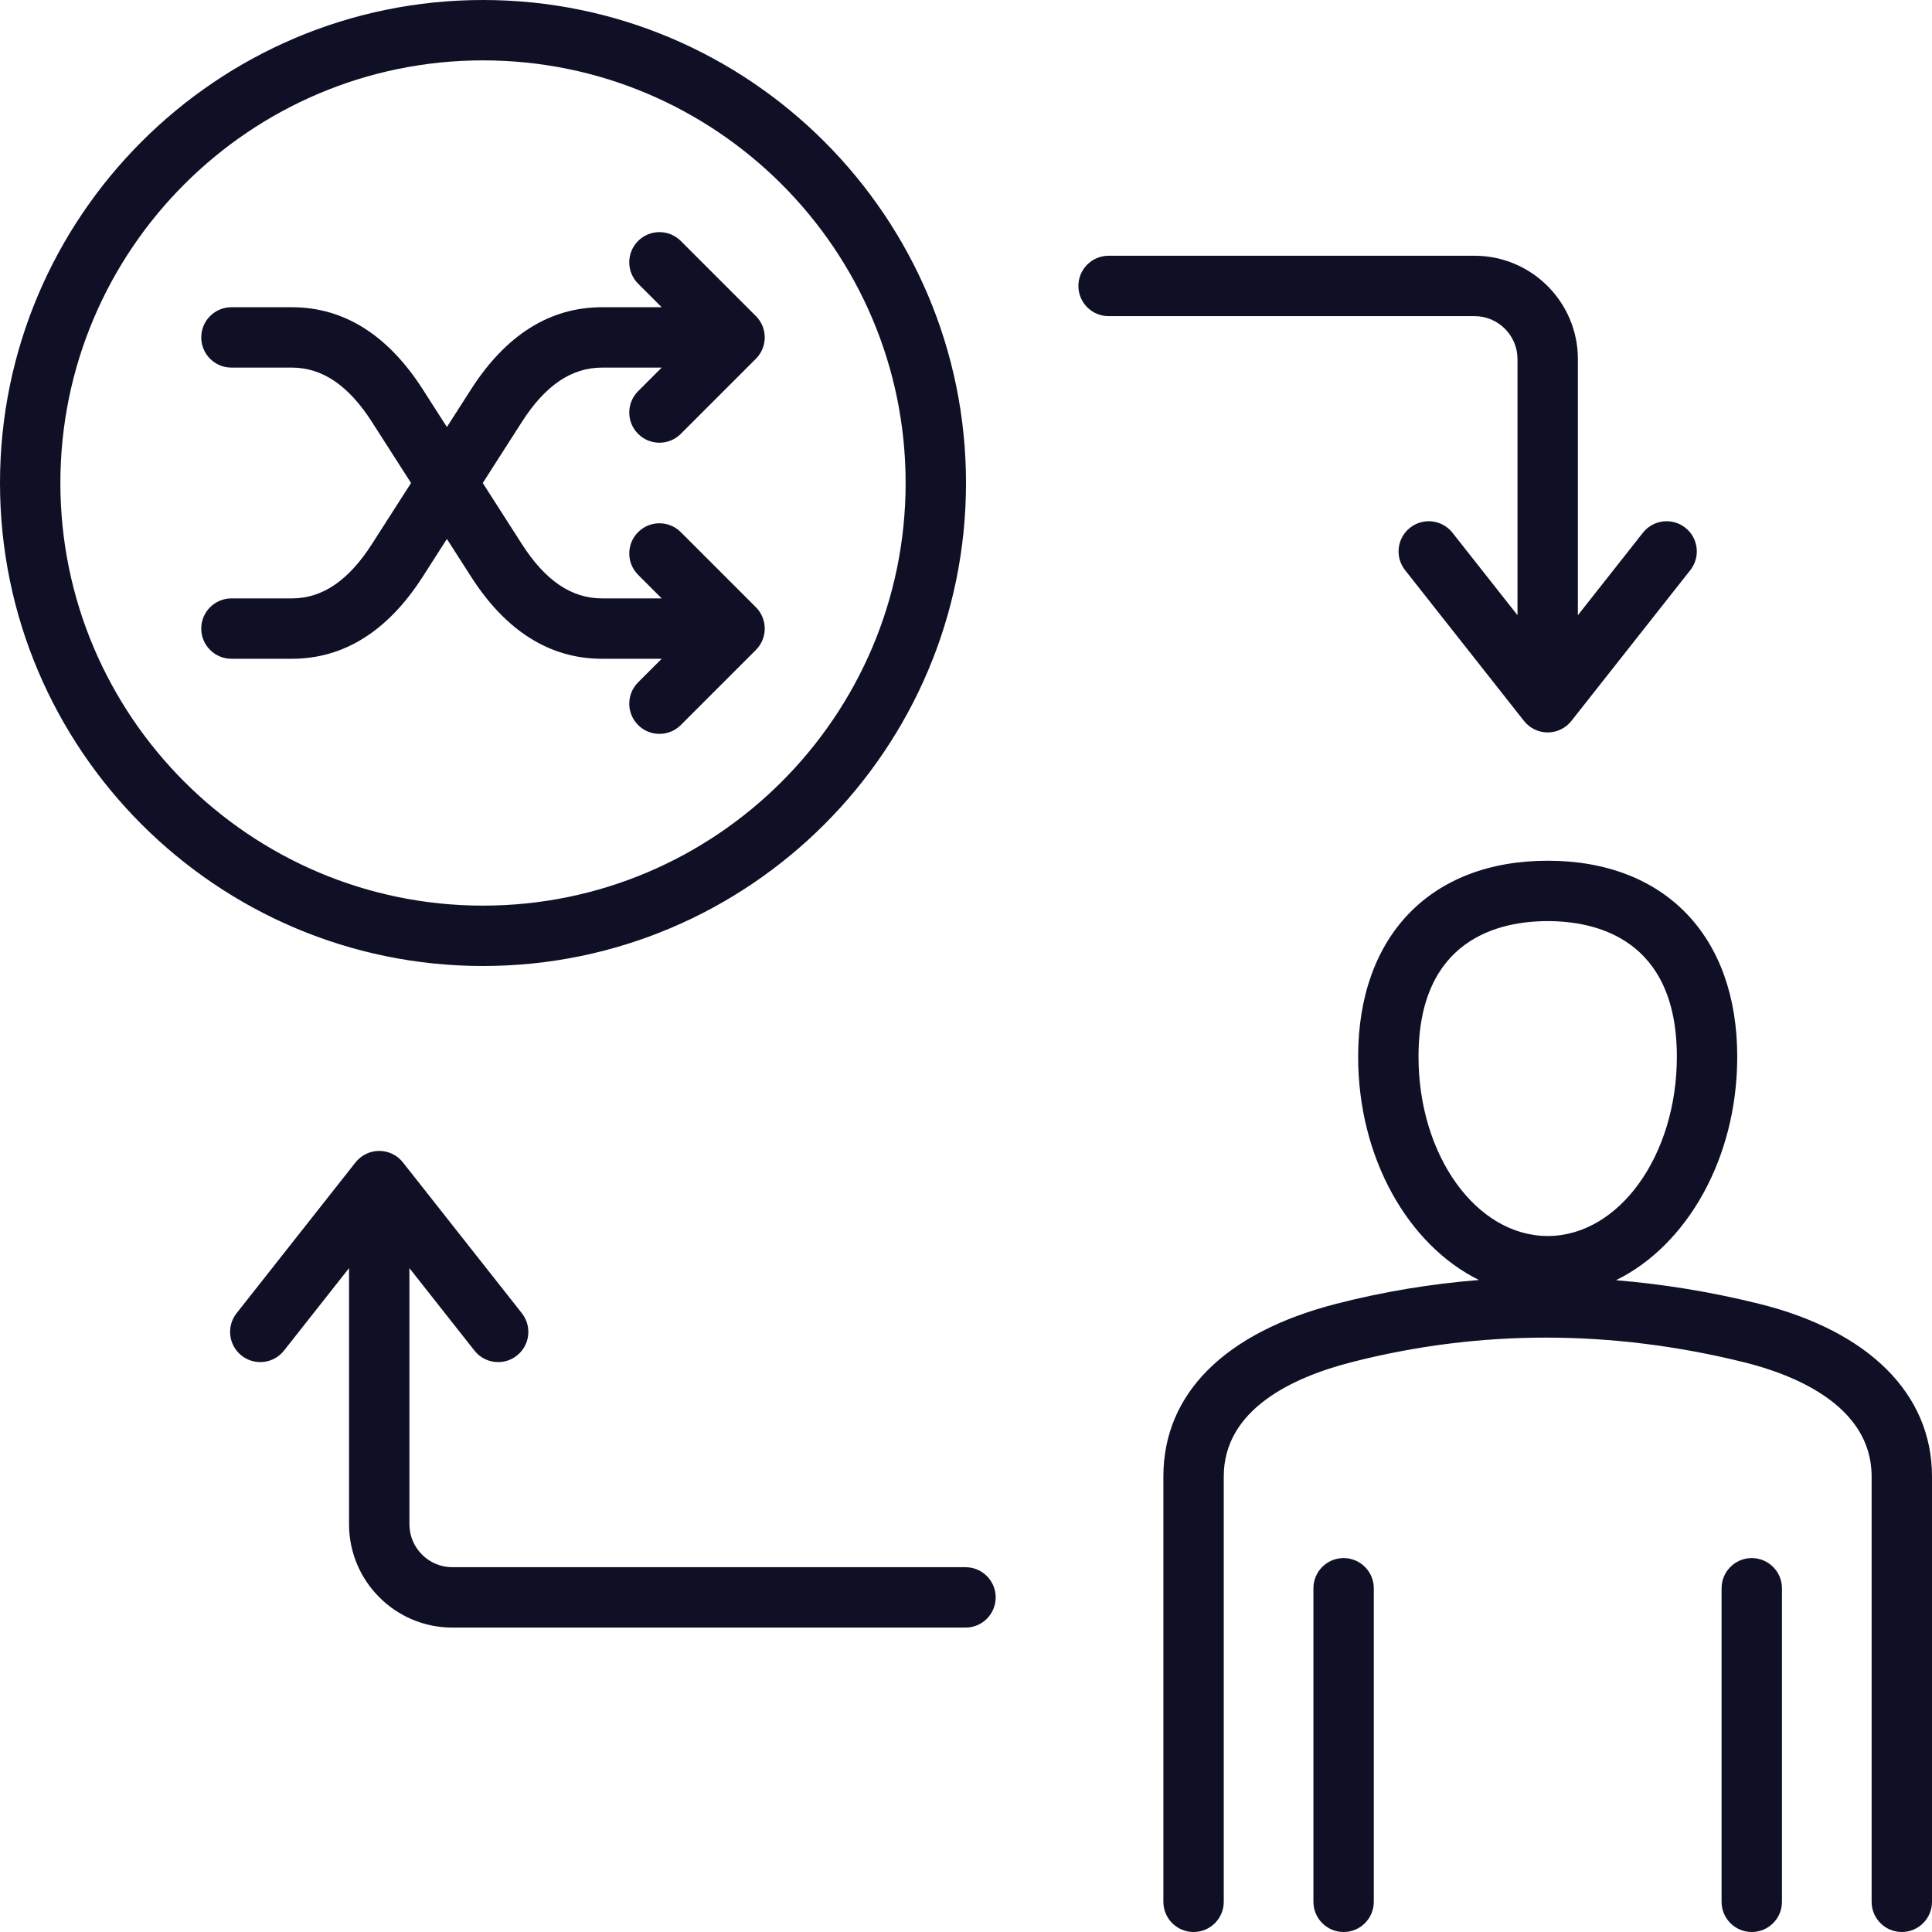 <?xml version="1.0" encoding="UTF-8" standalone="no"?><svg xmlns="http://www.w3.org/2000/svg" xmlns:xlink="http://www.w3.org/1999/xlink" fill="#0f1026" height="512" preserveAspectRatio="xMidYMid meet" version="1" viewBox="0.0 0.0 512.0 512.0" width="512" zoomAndPan="magnify"><g id="change1_1"><path d="M124.831,152.817l-6.397-9.986l-6.397,9.986c-9.253,14.442-20.928,21.765-34.7,21.765H61.333c-4.418,0-8-3.582-8-8 s3.582-8,8-8h16.003c8.078,0,15.021-4.709,21.228-14.396L108.933,128l-10.369-16.186c-6.206-9.688-13.149-14.396-21.228-14.396 H61.333c-4.418,0-8-3.582-8-8s3.582-8,8-8h16.003c13.773,0,25.448,7.323,34.7,21.766l6.397,9.986l6.397-9.986 c9.252-14.442,20.927-21.766,34.699-21.766h15.823l-6.248-6.247c-3.125-3.124-3.125-8.189-0.001-11.313s8.189-3.125,11.313-0.001 l19.905,19.904c1.501,1.501,2.344,3.535,2.344,5.657s-0.843,4.156-2.344,5.657l-19.905,19.904c-1.562,1.562-3.609,2.343-5.656,2.343 c-2.048,0-4.095-0.781-5.657-2.344c-3.124-3.124-3.124-8.189,0.001-11.313l6.248-6.247H159.53c-8.077,0-15.021,4.709-21.227,14.396 L127.935,128l10.369,16.186c6.206,9.687,13.149,14.396,21.227,14.396h15.823l-6.248-6.247c-3.125-3.124-3.125-8.189-0.001-11.313 s8.189-3.125,11.313-0.001l19.905,19.904c1.501,1.501,2.344,3.535,2.344,5.657s-0.843,4.156-2.343,5.657l-19.905,19.905 c-1.563,1.562-3.609,2.343-5.657,2.343s-4.095-0.781-5.657-2.343c-3.124-3.125-3.124-8.189,0-11.314l6.249-6.248H159.53 C145.758,174.582,134.084,167.26,124.831,152.817z M128.001,256.001C57.421,256.001,0,198.58,0,128.001C0,57.421,57.421,0,128.001,0 s128.001,57.421,128.001,128.001C256.002,198.58,198.581,256.001,128.001,256.001z M128.001,240.001 c61.758,0,112.001-50.243,112.001-112C240.002,66.243,189.759,16,128.001,16S16,66.243,16,128.001 C16,189.758,66.243,240.001,128.001,240.001z M255.87,415.327H119.886c-6.278,0-11.387-5.108-11.387-11.387v-67.873l17.237,21.858 c1.578,2.002,3.921,3.046,6.286,3.046c1.734,0,3.481-0.562,4.949-1.719c3.469-2.735,4.063-7.766,1.327-11.235l-31.519-39.968 c-1.517-1.923-3.831-3.046-6.281-3.046s-4.765,1.123-6.282,3.046l-31.518,39.968c-2.735,3.47-2.141,8.5,1.328,11.236 c3.469,2.732,8.498,2.14,11.236-1.328l17.235-21.857v67.873c0,15.101,12.286,27.387,27.387,27.387H255.87c4.418,0,8-3.582,8-8 S260.288,415.327,255.87,415.327z M402.153,95.162v67.874l-17.236-21.858c-2.737-3.471-7.768-4.062-11.236-1.328 c-3.469,2.736-4.063,7.767-1.328,11.236l31.519,39.969c1.518,1.923,3.832,3.046,6.282,3.046s4.765-1.123,6.282-3.047l31.518-39.969 c2.735-3.469,2.141-8.499-1.329-11.235c-3.468-2.735-8.498-2.142-11.235,1.329l-17.235,21.857V95.162 c0-15.101-12.286-27.386-27.387-27.386h-96.984c-4.418,0-8,3.582-8,8s3.582,8,8,8h96.984 C397.045,83.776,402.153,88.884,402.153,95.162z M356.07,412.907c-4.418,0-8,3.582-8,8V504c0,4.418,3.582,8,8,8s8-3.582,8-8v-83.093 C364.07,416.489,360.488,412.907,356.07,412.907z M464.235,412.907c-4.418,0-8,3.582-8,8V504c0,4.418,3.582,8,8,8s8-3.582,8-8 v-83.093C472.235,416.489,468.653,412.907,464.235,412.907z M512,391.271V504c0,4.418-3.582,8-8,8s-8-3.582-8-8V391.271 c0-19.028-21.109-27.106-33.692-30.229c-35.226-8.74-70.299-8.746-104.242-0.017c-15.4,3.961-33.758,12.423-33.758,30.245V504 c0,4.418-3.582,8-8,8s-8-3.582-8-8V391.271c0-21.905,16.256-38.149,45.771-45.741c12.496-3.214,25.131-5.302,37.859-6.319 c-18.716-9.242-32.016-32.269-32.016-59.164c0-32.042,19.248-51.946,50.231-51.946s50.231,19.904,50.231,51.946 c0,26.951-13.355,50.018-32.133,59.222c12.597,1.037,25.246,3.102,37.909,6.244C495.292,352.741,512,369.42,512,391.271z M410.153,327.552c18.875,0,34.231-21.311,34.231-47.504c0-31.276-21.447-35.946-34.231-35.946s-34.231,4.67-34.231,35.946 C375.922,306.241,391.278,327.552,410.153,327.552z"/></g></svg>